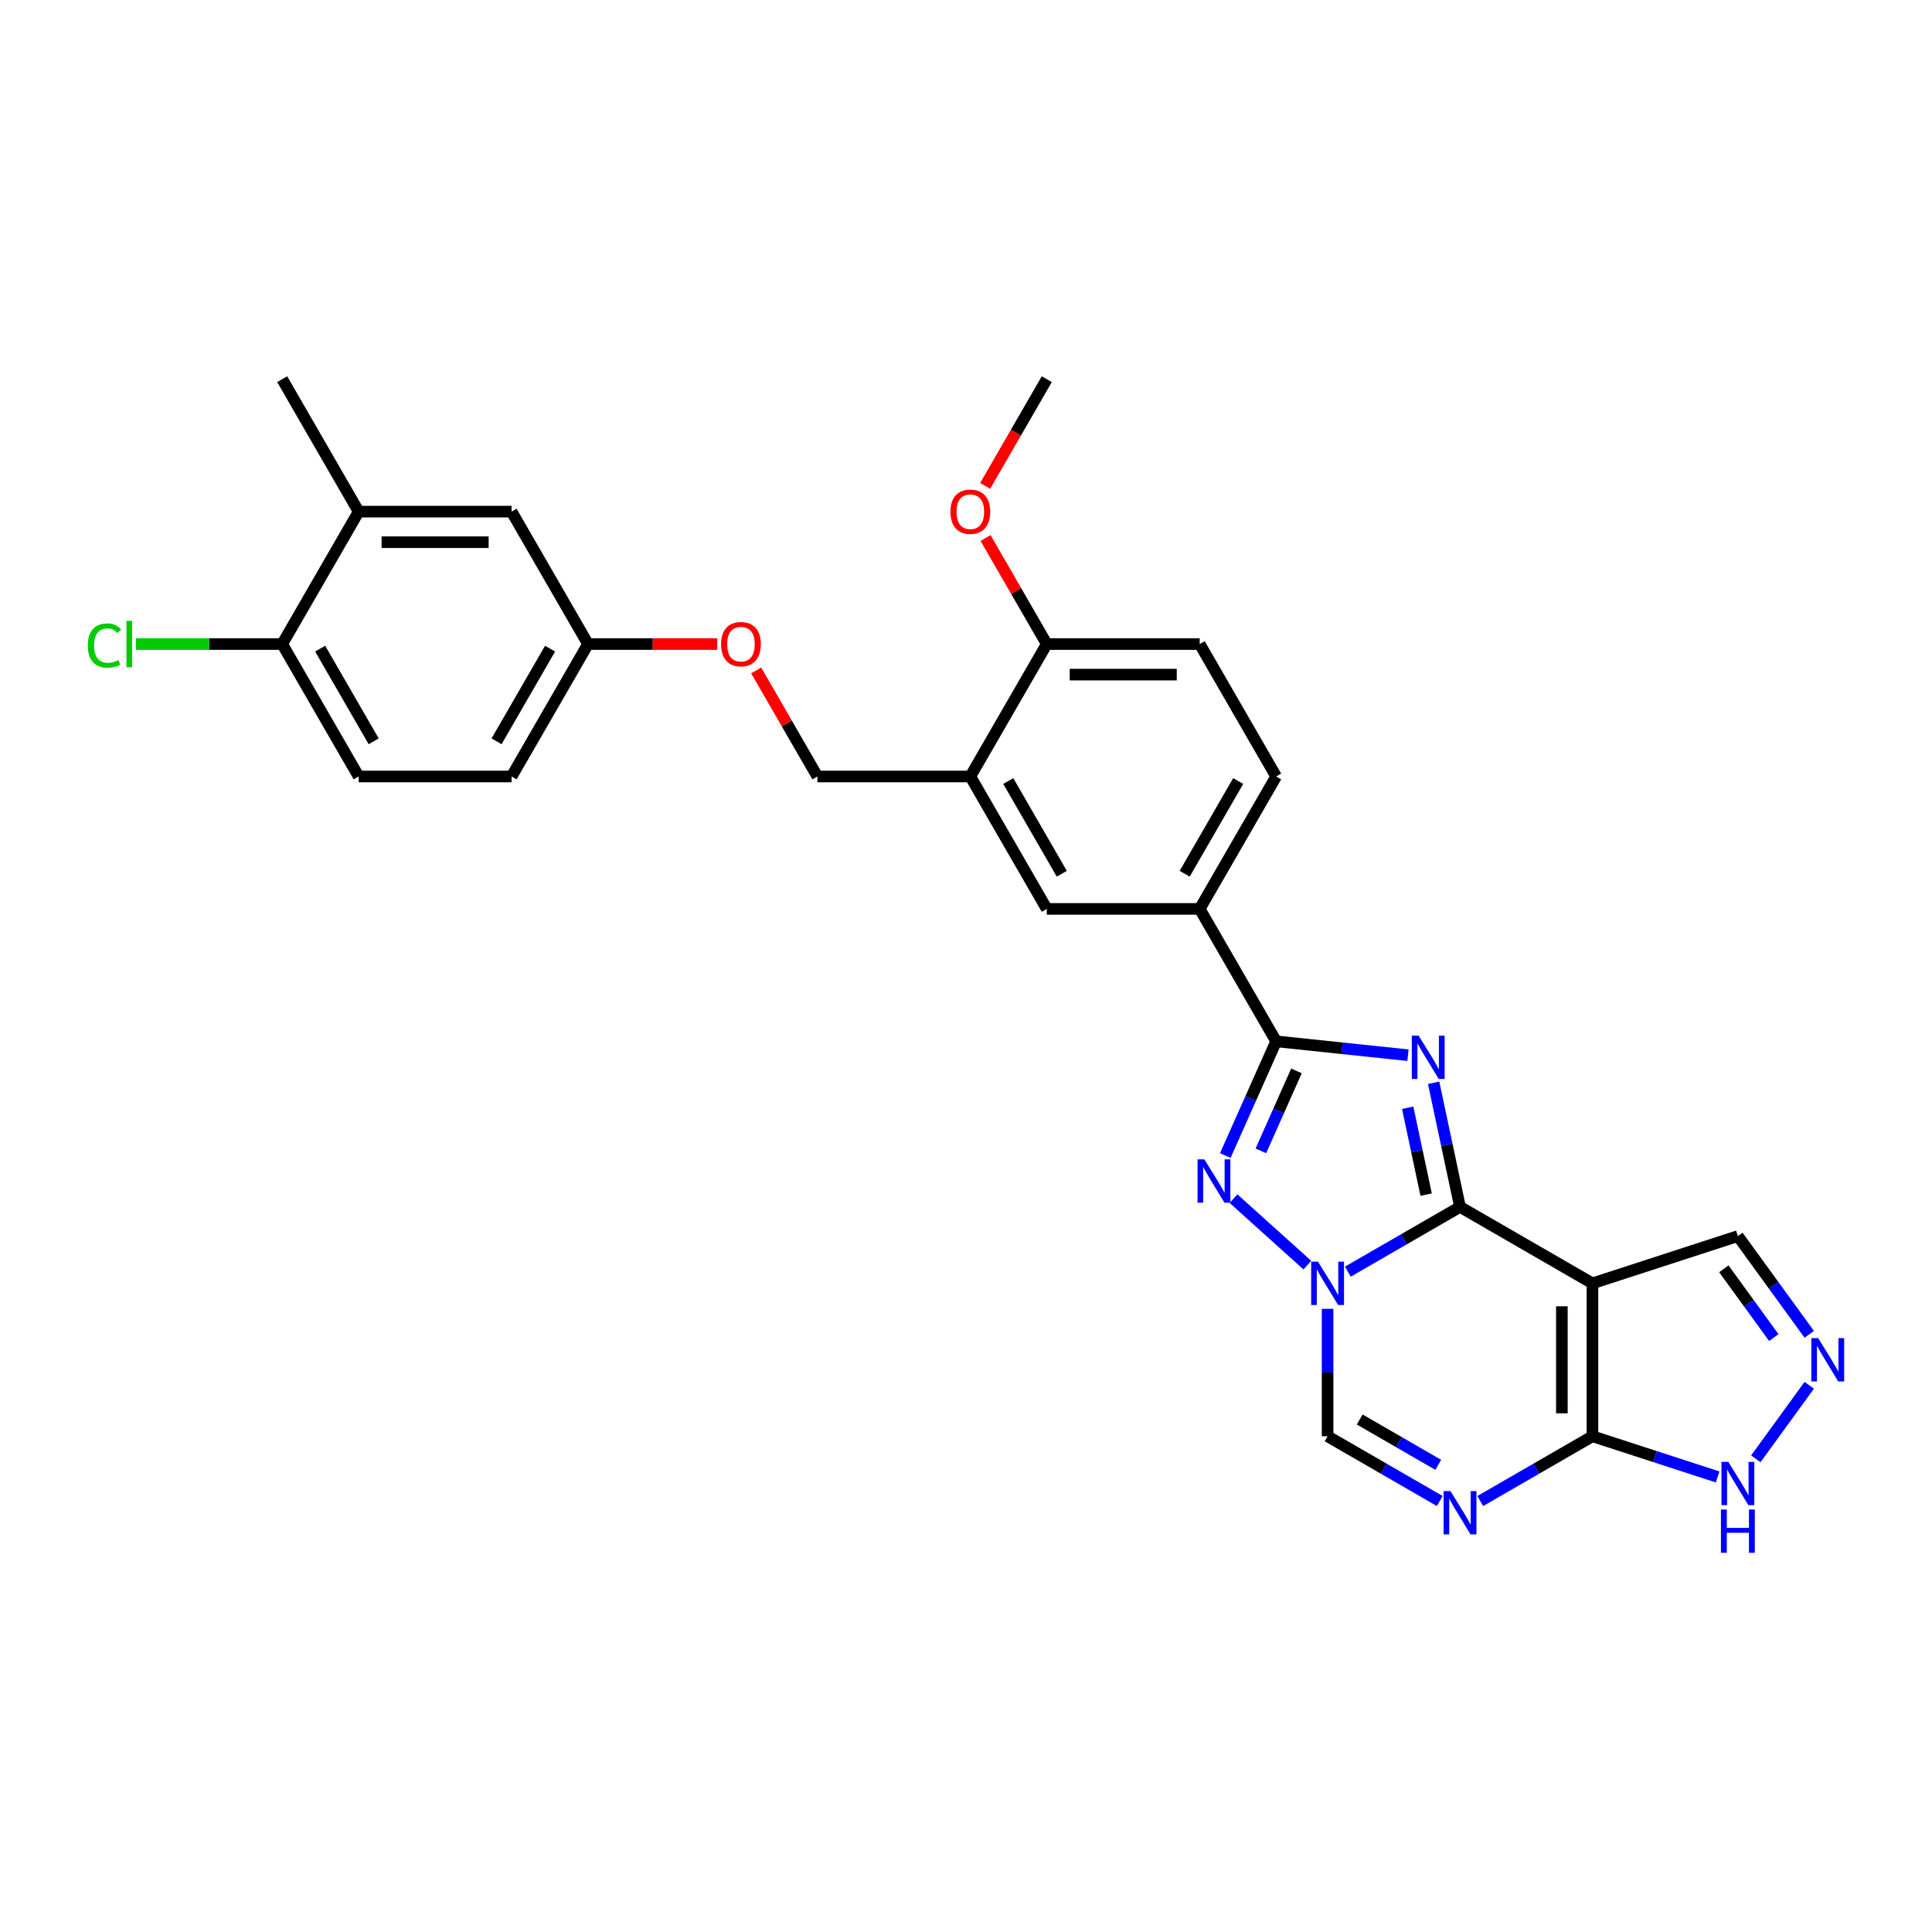 <?xml version='1.0' encoding='iso-8859-1'?>
<svg version='1.1' baseProfile='full'
              xmlns='http://www.w3.org/2000/svg'
                      xmlns:rdkit='http://www.rdkit.org/xml'
                      xmlns:xlink='http://www.w3.org/1999/xlink'
                  xml:space='preserve'
width='1000px' height='1000px' viewBox='0 0 1000 1000'>
<!-- END OF HEADER -->
<rect style='opacity:1.0;fill:#FFFFFF;stroke:none' width='1000' height='1000' x='0' y='0'> </rect>
<path class='bond-0' d='M 755.703,624.685 L 748.877,592.569' style='fill:none;fill-rule:evenodd;stroke:#000000;stroke-width:6px;stroke-linecap:butt;stroke-linejoin:miter;stroke-opacity:1' />
<path class='bond-0' d='M 748.877,592.569 L 742.05,560.452' style='fill:none;fill-rule:evenodd;stroke:#0000FF;stroke-width:6px;stroke-linecap:butt;stroke-linejoin:miter;stroke-opacity:1' />
<path class='bond-0' d='M 738.172,618.341 L 733.393,595.86' style='fill:none;fill-rule:evenodd;stroke:#000000;stroke-width:6px;stroke-linecap:butt;stroke-linejoin:miter;stroke-opacity:1' />
<path class='bond-0' d='M 733.393,595.86 L 728.615,573.378' style='fill:none;fill-rule:evenodd;stroke:#0000FF;stroke-width:6px;stroke-linecap:butt;stroke-linejoin:miter;stroke-opacity:1' />
<path class='bond-1' d='M 755.703,624.685 L 726.671,641.447' style='fill:none;fill-rule:evenodd;stroke:#000000;stroke-width:6px;stroke-linecap:butt;stroke-linejoin:miter;stroke-opacity:1' />
<path class='bond-1' d='M 726.671,641.447 L 697.638,658.209' style='fill:none;fill-rule:evenodd;stroke:#0000FF;stroke-width:6px;stroke-linecap:butt;stroke-linejoin:miter;stroke-opacity:1' />
<path class='bond-2' d='M 755.703,624.685 L 824.248,664.259' style='fill:none;fill-rule:evenodd;stroke:#000000;stroke-width:6px;stroke-linecap:butt;stroke-linejoin:miter;stroke-opacity:1' />
<path class='bond-4' d='M 728.768,546.165 L 694.651,542.579' style='fill:none;fill-rule:evenodd;stroke:#0000FF;stroke-width:6px;stroke-linecap:butt;stroke-linejoin:miter;stroke-opacity:1' />
<path class='bond-4' d='M 694.651,542.579 L 660.533,538.993' style='fill:none;fill-rule:evenodd;stroke:#000000;stroke-width:6px;stroke-linecap:butt;stroke-linejoin:miter;stroke-opacity:1' />
<path class='bond-3' d='M 676.68,654.824 L 638.467,620.417' style='fill:none;fill-rule:evenodd;stroke:#0000FF;stroke-width:6px;stroke-linecap:butt;stroke-linejoin:miter;stroke-opacity:1' />
<path class='bond-7' d='M 687.159,677.445 L 687.159,710.427' style='fill:none;fill-rule:evenodd;stroke:#0000FF;stroke-width:6px;stroke-linecap:butt;stroke-linejoin:miter;stroke-opacity:1' />
<path class='bond-7' d='M 687.159,710.427 L 687.159,743.408' style='fill:none;fill-rule:evenodd;stroke:#000000;stroke-width:6px;stroke-linecap:butt;stroke-linejoin:miter;stroke-opacity:1' />
<path class='bond-5' d='M 824.248,664.259 L 824.248,743.408' style='fill:none;fill-rule:evenodd;stroke:#000000;stroke-width:6px;stroke-linecap:butt;stroke-linejoin:miter;stroke-opacity:1' />
<path class='bond-5' d='M 808.418,676.132 L 808.418,731.535' style='fill:none;fill-rule:evenodd;stroke:#000000;stroke-width:6px;stroke-linecap:butt;stroke-linejoin:miter;stroke-opacity:1' />
<path class='bond-13' d='M 824.248,664.259 L 899.523,639.801' style='fill:none;fill-rule:evenodd;stroke:#000000;stroke-width:6px;stroke-linecap:butt;stroke-linejoin:miter;stroke-opacity:1' />
<path class='bond-29' d='M 634.211,598.113 L 647.372,568.553' style='fill:none;fill-rule:evenodd;stroke:#0000FF;stroke-width:6px;stroke-linecap:butt;stroke-linejoin:miter;stroke-opacity:1' />
<path class='bond-29' d='M 647.372,568.553 L 660.533,538.993' style='fill:none;fill-rule:evenodd;stroke:#000000;stroke-width:6px;stroke-linecap:butt;stroke-linejoin:miter;stroke-opacity:1' />
<path class='bond-29' d='M 652.62,595.683 L 661.833,574.991' style='fill:none;fill-rule:evenodd;stroke:#0000FF;stroke-width:6px;stroke-linecap:butt;stroke-linejoin:miter;stroke-opacity:1' />
<path class='bond-29' d='M 661.833,574.991 L 671.046,554.299' style='fill:none;fill-rule:evenodd;stroke:#000000;stroke-width:6px;stroke-linecap:butt;stroke-linejoin:miter;stroke-opacity:1' />
<path class='bond-10' d='M 660.533,538.993 L 620.959,470.448' style='fill:none;fill-rule:evenodd;stroke:#000000;stroke-width:6px;stroke-linecap:butt;stroke-linejoin:miter;stroke-opacity:1' />
<path class='bond-6' d='M 824.248,743.408 L 795.215,760.17' style='fill:none;fill-rule:evenodd;stroke:#000000;stroke-width:6px;stroke-linecap:butt;stroke-linejoin:miter;stroke-opacity:1' />
<path class='bond-6' d='M 795.215,760.17 L 766.183,776.932' style='fill:none;fill-rule:evenodd;stroke:#0000FF;stroke-width:6px;stroke-linecap:butt;stroke-linejoin:miter;stroke-opacity:1' />
<path class='bond-9' d='M 824.248,743.408 L 856.646,753.934' style='fill:none;fill-rule:evenodd;stroke:#000000;stroke-width:6px;stroke-linecap:butt;stroke-linejoin:miter;stroke-opacity:1' />
<path class='bond-9' d='M 856.646,753.934 L 889.043,764.461' style='fill:none;fill-rule:evenodd;stroke:#0000FF;stroke-width:6px;stroke-linecap:butt;stroke-linejoin:miter;stroke-opacity:1' />
<path class='bond-30' d='M 745.224,776.932 L 716.192,760.17' style='fill:none;fill-rule:evenodd;stroke:#0000FF;stroke-width:6px;stroke-linecap:butt;stroke-linejoin:miter;stroke-opacity:1' />
<path class='bond-30' d='M 716.192,760.17 L 687.159,743.408' style='fill:none;fill-rule:evenodd;stroke:#000000;stroke-width:6px;stroke-linecap:butt;stroke-linejoin:miter;stroke-opacity:1' />
<path class='bond-30' d='M 744.429,758.194 L 724.106,746.461' style='fill:none;fill-rule:evenodd;stroke:#0000FF;stroke-width:6px;stroke-linecap:butt;stroke-linejoin:miter;stroke-opacity:1' />
<path class='bond-30' d='M 724.106,746.461 L 703.784,734.727' style='fill:none;fill-rule:evenodd;stroke:#000000;stroke-width:6px;stroke-linecap:butt;stroke-linejoin:miter;stroke-opacity:1' />
<path class='bond-8' d='M 936.465,690.647 L 917.994,665.224' style='fill:none;fill-rule:evenodd;stroke:#0000FF;stroke-width:6px;stroke-linecap:butt;stroke-linejoin:miter;stroke-opacity:1' />
<path class='bond-8' d='M 917.994,665.224 L 899.523,639.801' style='fill:none;fill-rule:evenodd;stroke:#000000;stroke-width:6px;stroke-linecap:butt;stroke-linejoin:miter;stroke-opacity:1' />
<path class='bond-8' d='M 918.117,692.325 L 905.187,674.529' style='fill:none;fill-rule:evenodd;stroke:#0000FF;stroke-width:6px;stroke-linecap:butt;stroke-linejoin:miter;stroke-opacity:1' />
<path class='bond-8' d='M 905.187,674.529 L 892.257,656.733' style='fill:none;fill-rule:evenodd;stroke:#000000;stroke-width:6px;stroke-linecap:butt;stroke-linejoin:miter;stroke-opacity:1' />
<path class='bond-31' d='M 936.465,717.02 L 908.807,755.087' style='fill:none;fill-rule:evenodd;stroke:#0000FF;stroke-width:6px;stroke-linecap:butt;stroke-linejoin:miter;stroke-opacity:1' />
<path class='bond-12' d='M 620.959,470.448 L 541.81,470.448' style='fill:none;fill-rule:evenodd;stroke:#000000;stroke-width:6px;stroke-linecap:butt;stroke-linejoin:miter;stroke-opacity:1' />
<path class='bond-19' d='M 620.959,470.448 L 660.533,401.904' style='fill:none;fill-rule:evenodd;stroke:#000000;stroke-width:6px;stroke-linecap:butt;stroke-linejoin:miter;stroke-opacity:1' />
<path class='bond-19' d='M 613.186,452.252 L 640.888,404.271' style='fill:none;fill-rule:evenodd;stroke:#000000;stroke-width:6px;stroke-linecap:butt;stroke-linejoin:miter;stroke-opacity:1' />
<path class='bond-11' d='M 502.236,401.904 L 541.81,470.448' style='fill:none;fill-rule:evenodd;stroke:#000000;stroke-width:6px;stroke-linecap:butt;stroke-linejoin:miter;stroke-opacity:1' />
<path class='bond-11' d='M 521.881,404.271 L 549.583,452.252' style='fill:none;fill-rule:evenodd;stroke:#000000;stroke-width:6px;stroke-linecap:butt;stroke-linejoin:miter;stroke-opacity:1' />
<path class='bond-15' d='M 502.236,401.904 L 541.81,333.359' style='fill:none;fill-rule:evenodd;stroke:#000000;stroke-width:6px;stroke-linecap:butt;stroke-linejoin:miter;stroke-opacity:1' />
<path class='bond-17' d='M 502.236,401.904 L 423.087,401.904' style='fill:none;fill-rule:evenodd;stroke:#000000;stroke-width:6px;stroke-linecap:butt;stroke-linejoin:miter;stroke-opacity:1' />
<path class='bond-14' d='M 185.642,264.815 L 264.791,264.815' style='fill:none;fill-rule:evenodd;stroke:#000000;stroke-width:6px;stroke-linecap:butt;stroke-linejoin:miter;stroke-opacity:1' />
<path class='bond-14' d='M 197.514,280.645 L 252.918,280.645' style='fill:none;fill-rule:evenodd;stroke:#000000;stroke-width:6px;stroke-linecap:butt;stroke-linejoin:miter;stroke-opacity:1' />
<path class='bond-27' d='M 185.642,264.815 L 146.068,196.27' style='fill:none;fill-rule:evenodd;stroke:#000000;stroke-width:6px;stroke-linecap:butt;stroke-linejoin:miter;stroke-opacity:1' />
<path class='bond-33' d='M 185.642,264.815 L 146.068,333.359' style='fill:none;fill-rule:evenodd;stroke:#000000;stroke-width:6px;stroke-linecap:butt;stroke-linejoin:miter;stroke-opacity:1' />
<path class='bond-26' d='M 541.81,333.359 L 525.967,305.918' style='fill:none;fill-rule:evenodd;stroke:#000000;stroke-width:6px;stroke-linecap:butt;stroke-linejoin:miter;stroke-opacity:1' />
<path class='bond-26' d='M 525.967,305.918 L 510.123,278.476' style='fill:none;fill-rule:evenodd;stroke:#FF0000;stroke-width:6px;stroke-linecap:butt;stroke-linejoin:miter;stroke-opacity:1' />
<path class='bond-32' d='M 541.81,333.359 L 620.959,333.359' style='fill:none;fill-rule:evenodd;stroke:#000000;stroke-width:6px;stroke-linecap:butt;stroke-linejoin:miter;stroke-opacity:1' />
<path class='bond-32' d='M 553.682,349.189 L 609.086,349.189' style='fill:none;fill-rule:evenodd;stroke:#000000;stroke-width:6px;stroke-linecap:butt;stroke-linejoin:miter;stroke-opacity:1' />
<path class='bond-16' d='M 146.068,333.359 L 185.642,401.904' style='fill:none;fill-rule:evenodd;stroke:#000000;stroke-width:6px;stroke-linecap:butt;stroke-linejoin:miter;stroke-opacity:1' />
<path class='bond-16' d='M 165.713,335.726 L 193.415,383.707' style='fill:none;fill-rule:evenodd;stroke:#000000;stroke-width:6px;stroke-linecap:butt;stroke-linejoin:miter;stroke-opacity:1' />
<path class='bond-24' d='M 146.068,333.359 L 108.211,333.359' style='fill:none;fill-rule:evenodd;stroke:#000000;stroke-width:6px;stroke-linecap:butt;stroke-linejoin:miter;stroke-opacity:1' />
<path class='bond-24' d='M 108.211,333.359 L 70.355,333.359' style='fill:none;fill-rule:evenodd;stroke:#00CC00;stroke-width:6px;stroke-linecap:butt;stroke-linejoin:miter;stroke-opacity:1' />
<path class='bond-21' d='M 423.087,401.904 L 407.244,374.462' style='fill:none;fill-rule:evenodd;stroke:#000000;stroke-width:6px;stroke-linecap:butt;stroke-linejoin:miter;stroke-opacity:1' />
<path class='bond-21' d='M 407.244,374.462 L 391.4,347.02' style='fill:none;fill-rule:evenodd;stroke:#FF0000;stroke-width:6px;stroke-linecap:butt;stroke-linejoin:miter;stroke-opacity:1' />
<path class='bond-18' d='M 264.791,264.815 L 304.365,333.359' style='fill:none;fill-rule:evenodd;stroke:#000000;stroke-width:6px;stroke-linecap:butt;stroke-linejoin:miter;stroke-opacity:1' />
<path class='bond-20' d='M 660.533,401.904 L 620.959,333.359' style='fill:none;fill-rule:evenodd;stroke:#000000;stroke-width:6px;stroke-linecap:butt;stroke-linejoin:miter;stroke-opacity:1' />
<path class='bond-23' d='M 371.245,333.359 L 337.805,333.359' style='fill:none;fill-rule:evenodd;stroke:#FF0000;stroke-width:6px;stroke-linecap:butt;stroke-linejoin:miter;stroke-opacity:1' />
<path class='bond-23' d='M 337.805,333.359 L 304.365,333.359' style='fill:none;fill-rule:evenodd;stroke:#000000;stroke-width:6px;stroke-linecap:butt;stroke-linejoin:miter;stroke-opacity:1' />
<path class='bond-22' d='M 185.642,401.904 L 264.791,401.904' style='fill:none;fill-rule:evenodd;stroke:#000000;stroke-width:6px;stroke-linecap:butt;stroke-linejoin:miter;stroke-opacity:1' />
<path class='bond-25' d='M 304.365,333.359 L 264.791,401.904' style='fill:none;fill-rule:evenodd;stroke:#000000;stroke-width:6px;stroke-linecap:butt;stroke-linejoin:miter;stroke-opacity:1' />
<path class='bond-25' d='M 284.72,335.726 L 257.018,383.707' style='fill:none;fill-rule:evenodd;stroke:#000000;stroke-width:6px;stroke-linecap:butt;stroke-linejoin:miter;stroke-opacity:1' />
<path class='bond-28' d='M 509.922,251.502 L 525.866,223.886' style='fill:none;fill-rule:evenodd;stroke:#FF0000;stroke-width:6px;stroke-linecap:butt;stroke-linejoin:miter;stroke-opacity:1' />
<path class='bond-28' d='M 525.866,223.886 L 541.81,196.27' style='fill:none;fill-rule:evenodd;stroke:#000000;stroke-width:6px;stroke-linecap:butt;stroke-linejoin:miter;stroke-opacity:1' />
<path  class='atom-1' d='M 734.293 536.059
L 741.638 547.931
Q 742.366 549.103, 743.537 551.224
Q 744.709 553.345, 744.772 553.472
L 744.772 536.059
L 747.748 536.059
L 747.748 558.474
L 744.677 558.474
L 736.794 545.493
Q 735.876 543.974, 734.894 542.232
Q 733.945 540.491, 733.66 539.953
L 733.66 558.474
L 730.747 558.474
L 730.747 536.059
L 734.293 536.059
' fill='#0000FF'/>
<path  class='atom-2' d='M 682.204 653.052
L 689.549 664.924
Q 690.277 666.096, 691.449 668.217
Q 692.62 670.338, 692.683 670.465
L 692.683 653.052
L 695.659 653.052
L 695.659 675.467
L 692.589 675.467
L 684.705 662.486
Q 683.787 660.967, 682.806 659.225
Q 681.856 657.484, 681.571 656.946
L 681.571 675.467
L 678.658 675.467
L 678.658 653.052
L 682.204 653.052
' fill='#0000FF'/>
<path  class='atom-4' d='M 623.386 600.091
L 630.73 611.964
Q 631.459 613.135, 632.63 615.256
Q 633.801 617.377, 633.865 617.504
L 633.865 600.091
L 636.841 600.091
L 636.841 622.506
L 633.77 622.506
L 625.887 609.526
Q 624.968 608.006, 623.987 606.265
Q 623.037 604.524, 622.752 603.985
L 622.752 622.506
L 619.84 622.506
L 619.84 600.091
L 623.386 600.091
' fill='#0000FF'/>
<path  class='atom-7' d='M 750.749 771.775
L 758.094 783.647
Q 758.822 784.818, 759.993 786.939
Q 761.165 789.061, 761.228 789.187
L 761.228 771.775
L 764.204 771.775
L 764.204 794.189
L 761.133 794.189
L 753.25 781.209
Q 752.332 779.689, 751.35 777.948
Q 750.401 776.207, 750.116 775.669
L 750.116 794.189
L 747.203 794.189
L 747.203 771.775
L 750.749 771.775
' fill='#0000FF'/>
<path  class='atom-9' d='M 941.09 692.626
L 948.435 704.498
Q 949.163 705.67, 950.335 707.791
Q 951.506 709.912, 951.569 710.039
L 951.569 692.626
L 954.545 692.626
L 954.545 715.041
L 951.474 715.041
L 943.591 702.061
Q 942.673 700.541, 941.692 698.8
Q 940.742 697.058, 940.457 696.52
L 940.457 715.041
L 937.544 715.041
L 937.544 692.626
L 941.09 692.626
' fill='#0000FF'/>
<path  class='atom-10' d='M 894.568 756.659
L 901.913 768.531
Q 902.641 769.702, 903.812 771.823
Q 904.984 773.945, 905.047 774.071
L 905.047 756.659
L 908.023 756.659
L 908.023 779.073
L 904.952 779.073
L 897.069 766.093
Q 896.151 764.573, 895.169 762.832
Q 894.22 761.091, 893.935 760.553
L 893.935 779.073
L 891.022 779.073
L 891.022 756.659
L 894.568 756.659
' fill='#0000FF'/>
<path  class='atom-10' d='M 890.753 781.315
L 893.792 781.315
L 893.792 790.844
L 905.253 790.844
L 905.253 781.315
L 908.292 781.315
L 908.292 803.73
L 905.253 803.73
L 905.253 793.377
L 893.792 793.377
L 893.792 803.73
L 890.753 803.73
L 890.753 781.315
' fill='#0000FF'/>
<path  class='atom-22' d='M 373.224 333.423
Q 373.224 328.041, 375.883 325.033
Q 378.543 322.025, 383.513 322.025
Q 388.484 322.025, 391.143 325.033
Q 393.803 328.041, 393.803 333.423
Q 393.803 338.868, 391.112 341.971
Q 388.42 345.042, 383.513 345.042
Q 378.574 345.042, 375.883 341.971
Q 373.224 338.9, 373.224 333.423
M 383.513 342.509
Q 386.932 342.509, 388.769 340.229
Q 390.637 337.918, 390.637 333.423
Q 390.637 329.022, 388.769 326.806
Q 386.932 324.558, 383.513 324.558
Q 380.094 324.558, 378.226 326.774
Q 376.39 328.99, 376.39 333.423
Q 376.39 337.95, 378.226 340.229
Q 380.094 342.509, 383.513 342.509
' fill='#FF0000'/>
<path  class='atom-25' d='M 45.455 334.135
Q 45.455 328.563, 48.051 325.65
Q 50.678 322.706, 55.649 322.706
Q 60.271 322.706, 62.741 325.967
L 60.651 327.677
Q 58.846 325.302, 55.649 325.302
Q 52.261 325.302, 50.457 327.582
Q 48.684 329.829, 48.684 334.135
Q 48.684 338.567, 50.52 340.847
Q 52.388 343.126, 55.997 343.126
Q 58.467 343.126, 61.347 341.638
L 62.234 344.013
Q 61.063 344.773, 59.29 345.216
Q 57.517 345.659, 55.554 345.659
Q 50.678 345.659, 48.051 342.683
Q 45.455 339.707, 45.455 334.135
' fill='#00CC00'/>
<path  class='atom-25' d='M 65.463 321.345
L 68.376 321.345
L 68.376 345.374
L 65.463 345.374
L 65.463 321.345
' fill='#00CC00'/>
<path  class='atom-27' d='M 491.947 264.878
Q 491.947 259.496, 494.606 256.488
Q 497.265 253.481, 502.236 253.481
Q 507.206 253.481, 509.866 256.488
Q 512.525 259.496, 512.525 264.878
Q 512.525 270.324, 509.834 273.426
Q 507.143 276.497, 502.236 276.497
Q 497.297 276.497, 494.606 273.426
Q 491.947 270.355, 491.947 264.878
M 502.236 273.964
Q 505.655 273.964, 507.491 271.685
Q 509.359 269.374, 509.359 264.878
Q 509.359 260.478, 507.491 258.261
Q 505.655 256.014, 502.236 256.014
Q 498.817 256.014, 496.949 258.23
Q 495.113 260.446, 495.113 264.878
Q 495.113 269.405, 496.949 271.685
Q 498.817 273.964, 502.236 273.964
' fill='#FF0000'/>
</svg>

